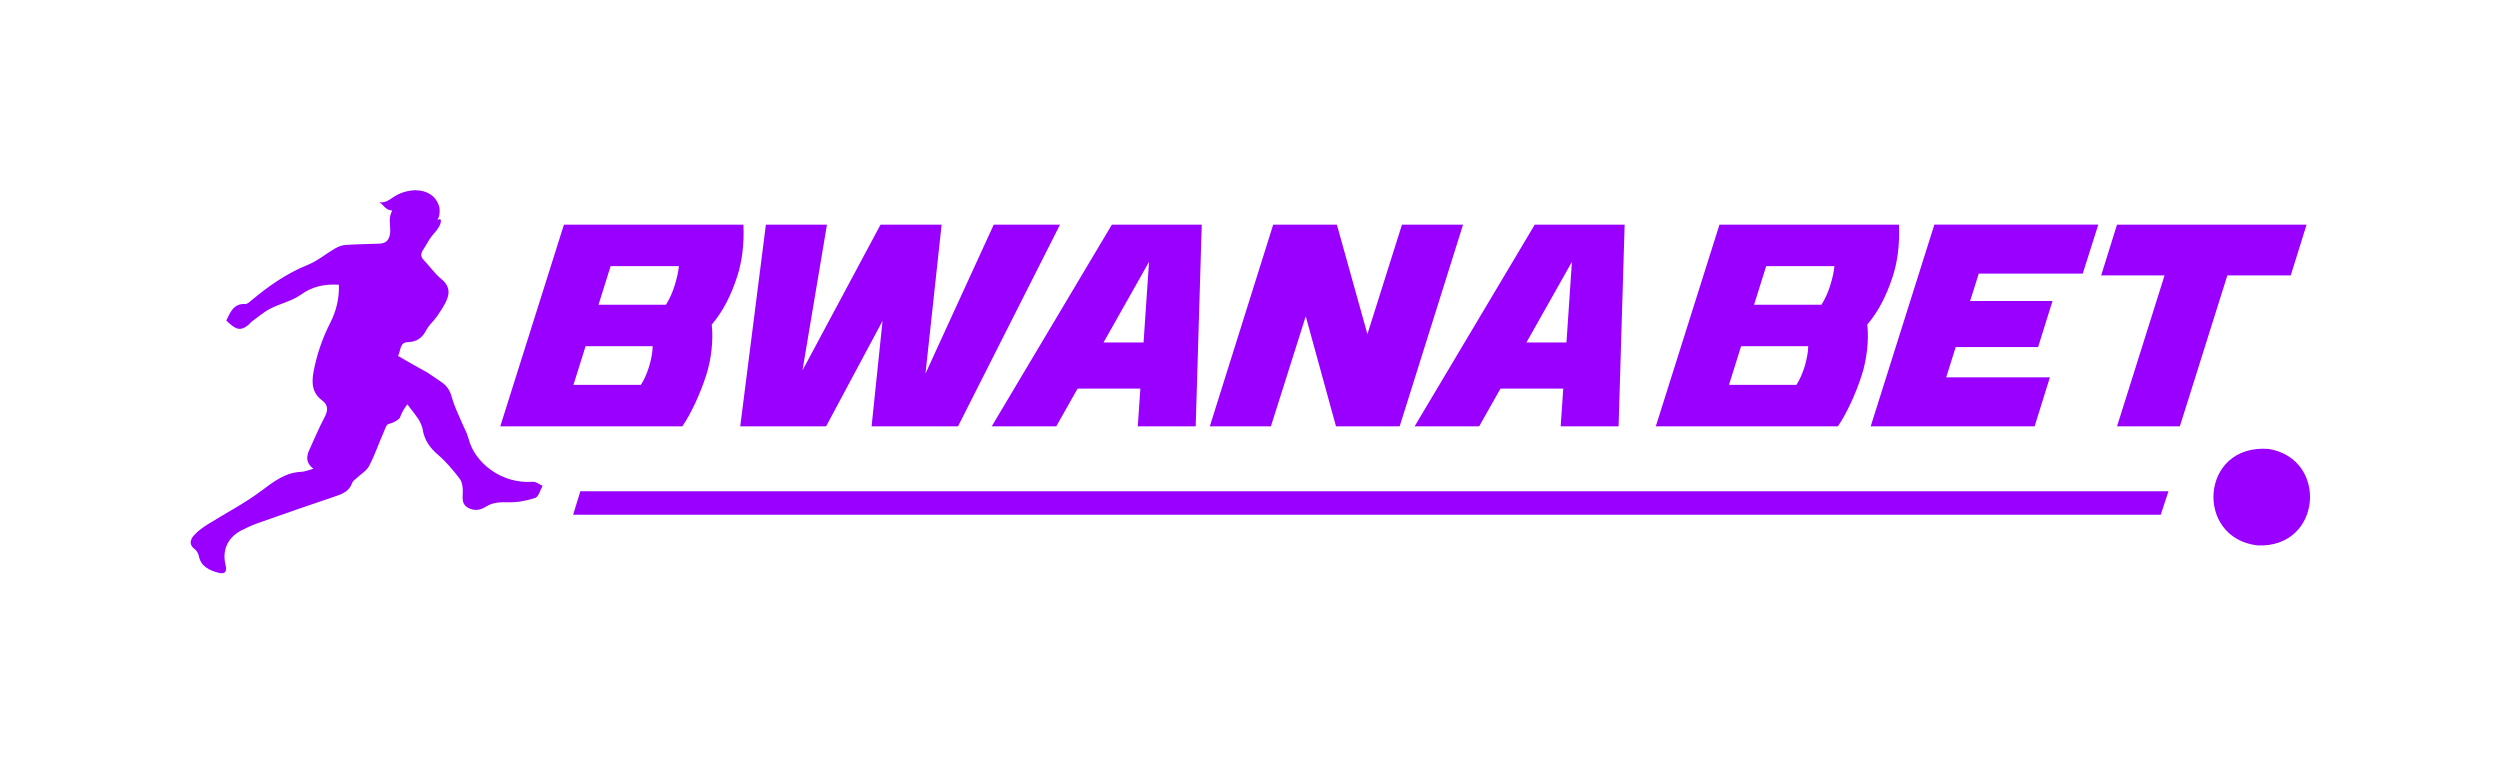 <?xml version="1.0" encoding="UTF-8"?>
<svg xmlns="http://www.w3.org/2000/svg" width="532" height="162" viewBox="0 0 532 162" fill="none">
  <g clip-path="url(#clip0_179_1049)" filter="url(#filter0_d_179_1049)">
    <path d="M158.201 47.807C158.386 51.976 157.894 55.653 156.913 58.721C155.562 62.891 153.846 66.26 151.456 69.079C151.822 72.269 151.393 76.375 150.291 79.808C149.003 83.856 146.979 88.148 145.204 90.723H106.458L120.006 47.807H158.201ZM138.889 73.678H124.605L122.03 81.896H136.377C137.05 80.915 137.728 79.321 138.158 77.911C138.587 76.439 138.894 74.785 138.894 73.683L138.889 73.678ZM144.468 56.634H129.94L127.365 64.851H141.713C142.507 63.564 143.122 62.213 143.551 60.803C144.044 59.272 144.346 57.863 144.473 56.634H144.468Z" fill="#9900FF"></path>
    <path d="M203.866 90.723H185.476L187.807 68.284L175.791 90.723H157.522L162.98 47.807H175.976L170.763 78.828L187.378 47.807H200.375L196.942 79.501L211.469 47.807H225.568L203.866 90.723Z" fill="#9900FF"></path>
    <path d="M254.444 90.723H242.12L242.671 82.691H229.309L224.774 90.723H211.041L236.605 47.807H255.731L254.444 90.723ZM244.515 55.717L234.83 72.883H243.349L244.515 55.717Z" fill="#9900FF"></path>
    <path d="M297.848 90.723H284.3L277.862 67.304L270.445 90.723H257.448L270.938 47.807H284.485L290.986 71.103L298.34 47.807H311.337L297.848 90.723Z" fill="#9900FF"></path>
    <path d="M344.435 90.723H332.111L332.662 82.691H319.3L314.765 90.723H301.032L326.596 47.807H345.723L344.435 90.723ZM334.506 55.717L324.821 72.883H333.341L334.506 55.717Z" fill="#9900FF"></path>
    <path d="M404.099 47.807C404.284 51.976 403.792 55.653 402.811 58.721C401.46 62.891 399.744 66.26 397.354 69.079C397.72 72.269 397.291 76.375 396.189 79.808C394.901 83.856 392.877 88.148 391.102 90.723H352.356L365.904 47.807H404.099ZM384.787 73.678H370.503L367.928 81.896H382.275C382.948 80.915 383.626 79.321 384.055 77.911C384.485 76.439 384.792 74.785 384.792 73.683L384.787 73.678ZM390.366 56.634H375.838L373.263 64.851H387.611C388.405 63.564 389.02 62.213 389.449 60.803C389.942 59.272 390.244 57.863 390.371 56.634H390.366Z" fill="#9900FF"></path>
    <path d="M421.08 58.229L419.241 64.052H436.773L433.706 73.859H416.174L414.15 80.296H436.217L432.969 90.718H398.085L411.633 47.802H446.517L443.206 58.224H421.075L421.08 58.229Z" fill="#9900FF"></path>
    <path d="M473.983 58.599L463.869 90.723H450.506L460.621 58.599H447.131L450.501 47.807H490.842L487.472 58.599H473.983Z" fill="#9900FF"></path>
    <path d="M113.399 102.527C106.612 103.02 100.964 98.405 99.687 93.298C99.395 92.132 98.744 91.057 98.277 89.912C97.536 88.143 96.64 86.394 96.147 84.534C95.745 83.009 95.003 81.96 93.705 81.149C93.101 80.767 91.194 79.4 90.817 79.199C90.568 79.067 88.979 78.166 88.936 78.166C87.548 77.403 86.16 76.576 84.703 75.745C85.328 74.579 85.016 72.857 86.764 72.809C88.783 72.767 89.879 71.845 90.775 70.144C91.337 69.09 92.343 68.285 93.016 67.278C93.822 66.091 94.674 64.883 95.167 63.559C95.792 61.948 95.39 60.581 93.959 59.415C92.523 58.25 91.448 56.66 90.15 55.315C89.143 54.281 89.837 53.497 90.42 52.538C91.024 51.553 91.538 50.567 92.322 49.714C92.947 49.041 93.822 47.923 93.822 46.98C93.822 46.848 93.779 46.689 93.641 46.647H93.509C93.35 46.689 93.217 46.758 93.085 46.869C93.308 46.334 93.488 46.016 93.535 45.412C93.578 44.85 93.578 44.294 93.403 43.775C92.608 41.454 90.59 40.49 88.417 40.49L88.438 40.469C88.258 40.469 88.057 40.49 87.877 40.511C86.441 40.622 84.963 41.115 83.755 41.92C83.262 42.233 82.812 42.593 82.276 42.816C81.763 43.038 81.159 43.15 80.618 42.975C81.291 43.309 81.672 44.029 82.298 44.432C82.632 44.654 83.04 44.766 83.463 44.792C83.421 44.903 83.373 44.993 83.331 45.084C82.679 46.519 83.04 47.505 83.04 48.962C83.04 50.731 82.435 51.807 80.708 51.849C78.335 51.94 75.961 51.961 73.582 52.12C72.84 52.162 72.035 52.453 71.362 52.835C69.391 53.979 67.574 55.521 65.513 56.353C60.988 58.17 57.11 60.899 53.39 64.014C53.056 64.306 52.585 64.708 52.225 64.687C49.671 64.555 49.019 66.478 48.145 68.205C49.962 69.906 50.879 70.626 52.691 69.281C53.051 69.01 53.316 68.608 53.698 68.338C54.974 67.421 56.182 66.346 57.576 65.651C59.658 64.576 62.101 64.083 63.982 62.737C66.583 60.856 69.222 60.427 72.114 60.586C72.226 63.453 71.532 66.255 70.276 68.698C68.618 71.967 67.473 75.284 66.779 78.823C66.265 81.377 66.355 83.57 68.528 85.186C69.916 86.219 69.826 87.38 69.02 88.884C67.833 91.126 66.869 93.457 65.815 95.761C65.163 97.171 65.073 98.517 66.689 99.751C65.545 100.064 64.85 100.376 64.135 100.403C60.728 100.535 58.265 102.464 55.6 104.456C52.013 107.142 48.007 109.203 44.198 111.582C43.144 112.255 42.068 113.018 41.241 113.956C40.415 114.899 40.235 115.996 41.443 116.87C41.845 117.161 42.184 117.744 42.296 118.237C42.72 120.547 44.489 121.331 46.418 121.866C47.875 122.269 48.368 121.686 47.986 120.165C47.244 117.098 48.436 114.427 51.282 112.907C52.4 112.324 53.565 111.789 54.752 111.36C60.373 109.367 66.021 107.418 71.669 105.51C73.169 104.996 74.403 104.345 74.965 102.708C75.097 102.347 75.548 102.056 75.86 101.764C76.756 100.911 77.99 100.217 78.525 99.189C79.712 96.948 80.517 94.553 81.529 92.243C81.842 91.528 82.181 90.341 82.674 90.225C83.638 90.002 84.422 89.6 85.069 88.969C85.429 87.894 86.012 86.929 86.679 86.034C87.283 86.839 87.914 87.623 88.518 88.455C88.608 88.567 88.677 88.704 88.74 88.837C88.831 88.656 89.795 90.426 89.927 91.3C90.287 93.653 91.496 95.332 93.265 96.832C94.966 98.289 96.423 100.058 97.811 101.849C98.325 102.522 98.505 103.64 98.484 104.562C98.463 105.839 98.193 107.137 99.379 107.921C100.656 108.748 102.066 108.684 103.39 107.831C104.916 106.846 106.437 106.867 108.116 106.888C110.045 106.93 112.058 106.575 113.918 105.945C114.612 105.722 114.972 104.265 115.465 103.37C114.861 103.147 114.098 102.474 113.383 102.517L113.399 102.527Z" fill="#9900FF"></path>
    <path d="M480.41 116.064C494.074 116.673 495.568 97.695 482.815 95.539C468.128 94.352 466.968 114.543 480.41 116.064Z" fill="#9900FF"></path>
    <path d="M459.805 109.532H121.961L123.497 104.546H461.448L459.805 109.532Z" fill="#9900FF"></path>
  </g>
  <defs>
    <filter id="filter0_d_179_1049" x="0.571" y="0.469" width="531.413" height="161.594" filterUnits="userSpaceOnUse" color-interpolation-filters="sRGB">
      <feFlood flood-opacity="0" result="BackgroundImageFix"></feFlood>
      <feColorMatrix in="SourceAlpha" type="matrix" values="0 0 0 0 0 0 0 0 0 0 0 0 0 0 0 0 0 0 127 0" result="hardAlpha"></feColorMatrix>
      <feOffset></feOffset>
      <feGaussianBlur stdDeviation="20"></feGaussianBlur>
      <feComposite in2="hardAlpha" operator="out"></feComposite>
      <feColorMatrix type="matrix" values="0 0 0 0 0.1 0 0 0 0 0 0 0 0 0 1 0 0 0 0.77 0"></feColorMatrix>
      <feBlend mode="normal" in2="BackgroundImageFix" result="effect1_dropShadow_179_1049"></feBlend>
      <feBlend mode="normal" in="SourceGraphic" in2="effect1_dropShadow_179_1049" result="shape"></feBlend>
    </filter>
    <clipPath id="clip0_179_1049">
      <rect width="451.413" height="81.593" fill="white" transform="translate(40.571 40.469)"></rect>
    </clipPath>
  </defs>
</svg>
